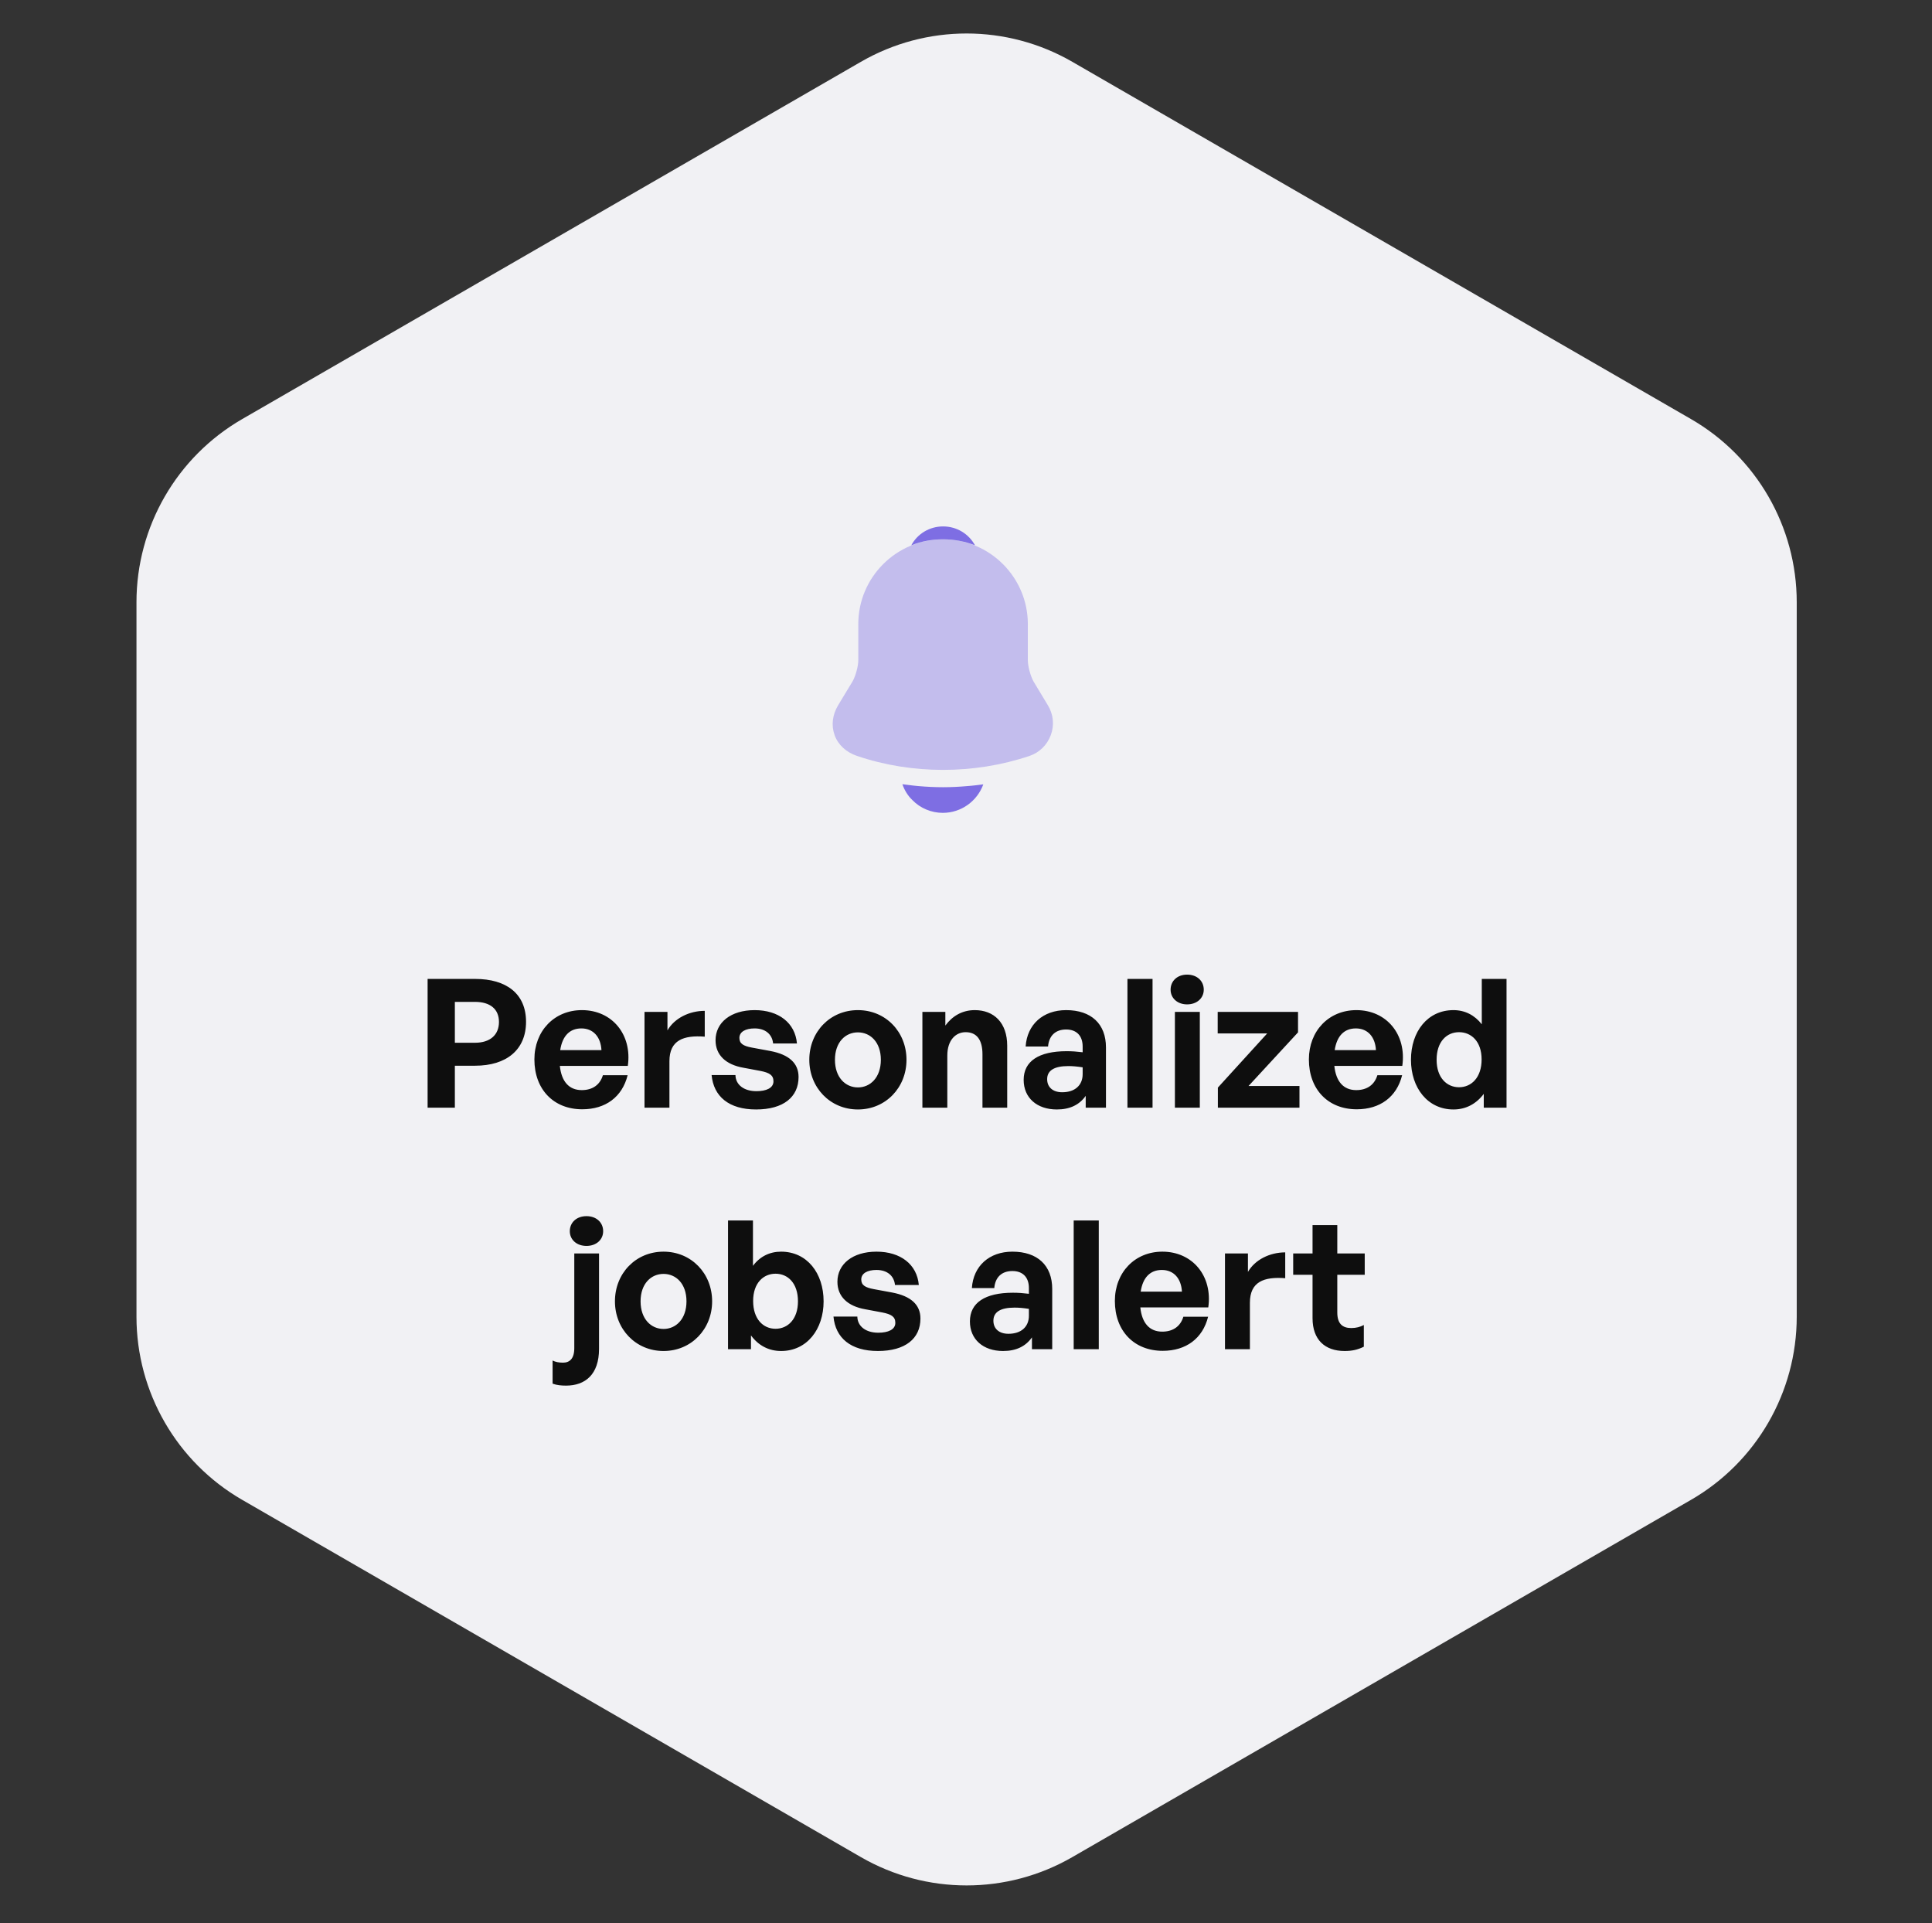 <svg width="208" height="207" viewBox="0 0 208 207" fill="none" xmlns="http://www.w3.org/2000/svg">
<rect x="0" y="0" width="208" height="207" fill="#333333" stroke="none"/>
<path d="M92.683 6.655C99.727 2.588 108.404 2.588 115.447 6.655L182.055 45.111C189.099 49.177 193.437 56.693 193.437 64.825V141.738C193.437 149.87 189.099 157.386 182.055 161.452L115.447 199.908C108.404 203.974 99.727 203.974 92.683 199.908L26.076 161.452C19.032 157.386 14.693 149.87 14.693 141.738V64.825C14.693 56.693 19.032 49.177 26.076 45.111L92.683 6.655Z" fill="#F1F1F4"/>
<path d="M51.152 114.719H48.97V119.236H46.036V105.376H51.152C54.53 105.376 56.634 106.978 56.634 109.99C56.634 113.001 54.53 114.719 51.152 114.719ZM51.132 107.847H48.97V112.248H51.132C52.792 112.248 53.719 111.38 53.719 110.009C53.719 108.638 52.792 107.847 51.132 107.847ZM62.687 119.41C59.599 119.41 57.533 117.267 57.533 114.044C57.533 110.974 59.676 108.735 62.649 108.735C65.911 108.735 68.073 111.38 67.591 114.738H60.274C60.448 116.418 61.259 117.345 62.63 117.345C63.807 117.345 64.599 116.765 64.907 115.742H67.571C66.992 118.078 65.197 119.41 62.687 119.41ZM62.591 110.704C61.336 110.704 60.545 111.515 60.313 113.04H64.753C64.676 111.611 63.865 110.704 62.591 110.704ZM72.071 114.237V119.236H69.388V108.928H71.859V110.916C72.612 109.604 74.214 108.812 75.874 108.812V111.592C73.596 111.418 72.071 111.959 72.071 114.237ZM85.974 115.935C85.974 118.097 84.333 119.429 81.399 119.429C78.465 119.429 76.824 118.02 76.612 115.723H79.179C79.198 116.785 80.106 117.46 81.438 117.46C82.48 117.46 83.271 117.132 83.271 116.399C83.271 115.742 82.847 115.472 81.862 115.279L80.009 114.932C78.156 114.603 77.036 113.58 77.036 111.978C77.036 110.067 78.677 108.735 81.245 108.735C83.831 108.735 85.607 110.105 85.8 112.325H83.233C83.136 111.322 82.383 110.704 81.245 110.704C80.26 110.704 79.604 111.071 79.604 111.727C79.604 112.345 80.028 112.596 80.955 112.769L82.943 113.136C84.951 113.522 85.974 114.449 85.974 115.935ZM92.362 119.429C89.37 119.429 87.13 117.074 87.13 114.082C87.13 111.071 89.37 108.735 92.362 108.735C95.354 108.735 97.593 111.071 97.593 114.082C97.593 117.074 95.354 119.429 92.362 119.429ZM92.362 117.055C93.694 117.055 94.833 115.993 94.833 114.082C94.833 112.171 93.694 111.129 92.362 111.129C91.03 111.129 89.891 112.171 89.891 114.082C89.891 115.993 91.03 117.055 92.362 117.055ZM101.989 113.619V119.236H99.305V108.928H101.777V110.395C102.53 109.372 103.591 108.735 104.943 108.735C107.008 108.735 108.437 110.086 108.437 112.576V119.236H105.773V113.484C105.773 111.959 105.174 111.109 103.958 111.109C102.897 111.109 101.989 111.959 101.989 113.619ZM116.888 119.236V117.962C116.212 118.927 115.189 119.429 113.78 119.429C111.637 119.429 110.208 118.175 110.208 116.244C110.208 114.237 111.83 113.156 114.841 113.156C115.421 113.156 115.922 113.194 116.559 113.271V112.654C116.559 111.495 115.903 110.82 114.783 110.82C113.625 110.82 112.93 111.495 112.834 112.654H110.421C110.575 110.279 112.293 108.735 114.783 108.735C117.486 108.735 119.069 110.221 119.069 112.75V119.236H116.888ZM112.737 116.167C112.737 117.036 113.355 117.576 114.359 117.576C115.729 117.576 116.559 116.823 116.559 115.626V114.893C115.922 114.796 115.478 114.758 115.015 114.758C113.49 114.758 112.737 115.24 112.737 116.167ZM124.084 119.236H121.381V105.376H124.084V119.236ZM129.598 106.534C129.598 107.442 128.864 108.117 127.803 108.117C126.76 108.117 126.027 107.442 126.027 106.534C126.027 105.588 126.76 104.913 127.803 104.913C128.864 104.913 129.598 105.588 129.598 106.534ZM129.173 119.236H126.49V108.928H129.173V119.236ZM139.901 119.236H131.117V117.074L136.426 111.244H131.098V108.928H139.746V111.129L134.418 116.901H139.901V119.236ZM146.069 119.41C142.98 119.41 140.915 117.267 140.915 114.044C140.915 110.974 143.057 108.735 146.03 108.735C149.293 108.735 151.455 111.38 150.972 114.738H143.656C143.83 116.418 144.64 117.345 146.011 117.345C147.188 117.345 147.98 116.765 148.289 115.742H150.953C150.374 118.078 148.578 119.41 146.069 119.41ZM145.972 110.704C144.718 110.704 143.926 111.515 143.694 113.04H148.134C148.057 111.611 147.246 110.704 145.972 110.704ZM151.905 114.082C151.905 111.032 153.7 108.735 156.48 108.735C157.716 108.735 158.758 109.275 159.53 110.26V105.376H162.194V119.236H159.743V117.75C158.932 118.831 157.812 119.429 156.48 119.429C153.7 119.429 151.905 117.094 151.905 114.082ZM154.666 114.082C154.666 116.013 155.766 117.036 157.079 117.036C158.411 117.036 159.511 115.993 159.511 114.044C159.511 112.094 158.391 111.109 157.079 111.109C155.766 111.109 154.666 112.113 154.666 114.082ZM64.936 132.534C64.936 133.442 64.203 134.117 63.141 134.117C62.079 134.117 61.346 133.442 61.346 132.534C61.346 131.588 62.079 130.913 63.141 130.913C64.203 130.913 64.936 131.588 64.936 132.534ZM64.492 134.928V145.198C64.492 147.978 62.987 149.155 60.94 149.155C60.458 149.155 59.956 149.116 59.493 148.943V146.452C59.782 146.607 60.168 146.684 60.612 146.684C61.326 146.684 61.828 146.259 61.828 145.121V134.928H64.492ZM71.436 145.429C68.444 145.429 66.205 143.074 66.205 140.082C66.205 137.071 68.444 134.735 71.436 134.735C74.428 134.735 76.668 137.071 76.668 140.082C76.668 143.074 74.428 145.429 71.436 145.429ZM71.436 143.055C72.768 143.055 73.907 141.993 73.907 140.082C73.907 138.171 72.768 137.129 71.436 137.129C70.104 137.129 68.965 138.171 68.965 140.082C68.965 141.993 70.104 143.055 71.436 143.055ZM88.669 140.082C88.669 143.094 86.874 145.429 84.094 145.429C82.762 145.429 81.642 144.831 80.851 143.75V145.236H78.38V131.376H81.063V136.26C81.816 135.256 82.859 134.735 84.094 134.735C86.874 134.735 88.669 137.032 88.669 140.082ZM85.909 140.082C85.909 138.113 84.808 137.109 83.496 137.109C82.202 137.109 81.083 138.094 81.083 140.044C81.083 141.993 82.164 143.036 83.496 143.036C84.808 143.036 85.909 142.013 85.909 140.082ZM99.095 141.935C99.095 144.097 97.454 145.429 94.52 145.429C91.585 145.429 89.945 144.02 89.732 141.723H92.3C92.319 142.785 93.226 143.46 94.558 143.46C95.601 143.46 96.392 143.132 96.392 142.399C96.392 141.742 95.968 141.472 94.983 141.279L93.13 140.932C91.277 140.603 90.157 139.58 90.157 137.978C90.157 136.067 91.798 134.735 94.365 134.735C96.952 134.735 98.728 136.105 98.921 138.325H96.354C96.257 137.322 95.504 136.704 94.365 136.704C93.381 136.704 92.724 137.071 92.724 137.727C92.724 138.345 93.149 138.596 94.076 138.769L96.064 139.136C98.072 139.522 99.095 140.449 99.095 141.935ZM111.1 145.236V143.962C110.425 144.927 109.401 145.429 107.992 145.429C105.849 145.429 104.421 144.175 104.421 142.244C104.421 140.237 106.042 139.156 109.054 139.156C109.633 139.156 110.135 139.194 110.772 139.271V138.654C110.772 137.495 110.116 136.82 108.996 136.82C107.838 136.82 107.143 137.495 107.046 138.654H104.633C104.788 136.279 106.506 134.735 108.996 134.735C111.699 134.735 113.282 136.221 113.282 138.75V145.236H111.1ZM106.95 142.167C106.95 143.036 107.568 143.576 108.571 143.576C109.942 143.576 110.772 142.823 110.772 141.626V140.893C110.135 140.796 109.691 140.758 109.228 140.758C107.703 140.758 106.95 141.24 106.95 142.167ZM118.296 145.236H115.594V131.376H118.296V145.236ZM125.181 145.41C122.092 145.41 120.027 143.267 120.027 140.044C120.027 136.974 122.17 134.735 125.143 134.735C128.405 134.735 130.567 137.38 130.084 140.738H122.768C122.942 142.418 123.753 143.345 125.123 143.345C126.301 143.345 127.092 142.765 127.401 141.742H130.065C129.486 144.078 127.691 145.41 125.181 145.41ZM125.085 136.704C123.83 136.704 123.038 137.515 122.807 139.04H127.247C127.169 137.611 126.359 136.704 125.085 136.704ZM134.565 140.237V145.236H131.882V134.928H134.353V136.916C135.105 135.604 136.708 134.812 138.368 134.812V137.592C136.09 137.418 134.565 137.959 134.565 140.237ZM146.83 142.63V144.966C146.174 145.294 145.556 145.429 144.765 145.429C142.641 145.429 141.309 144.213 141.309 141.897V137.225H139.225V134.928H141.309V131.878H143.973V134.928H146.927V137.225H143.973V141.279C143.973 142.476 144.514 142.958 145.479 142.958C145.981 142.958 146.444 142.843 146.83 142.63Z" fill="#0E0E0E"/>
<path opacity="0.4" d="M112.816 75.922L111.274 73.363C110.95 72.793 110.657 71.713 110.657 71.081V67.181C110.657 62.155 106.572 58.054 101.531 58.054C96.49 58.054 92.404 62.155 92.404 67.181V71.081C92.404 71.713 92.111 72.793 91.787 73.348L90.23 75.922C89.614 76.955 89.475 78.096 89.86 79.144C90.23 80.177 91.109 80.979 92.25 81.364C95.241 82.382 98.386 82.875 101.531 82.875C104.676 82.875 107.821 82.382 110.812 81.38C111.891 81.025 112.723 80.208 113.124 79.144C113.525 78.081 113.417 76.909 112.816 75.922Z" fill="#7E6EE3"/>
<path d="M104.969 58.702C103.905 58.285 102.749 58.054 101.531 58.054C100.328 58.054 99.172 58.27 98.108 58.702C98.771 57.453 100.082 56.667 101.531 56.667C102.995 56.667 104.29 57.453 104.969 58.702Z" fill="#7E6EE3"/>
<path d="M105.863 84.432C105.215 86.221 103.504 87.5 101.5 87.5C100.282 87.5 99.079 87.007 98.231 86.128C97.738 85.665 97.368 85.049 97.152 84.417C97.353 84.448 97.553 84.463 97.769 84.494C98.124 84.54 98.494 84.586 98.864 84.617C99.742 84.694 100.637 84.74 101.531 84.74C102.409 84.74 103.288 84.694 104.152 84.617C104.475 84.586 104.799 84.571 105.107 84.525C105.354 84.494 105.601 84.463 105.863 84.432Z" fill="#7E6EE3"/>
</svg>
